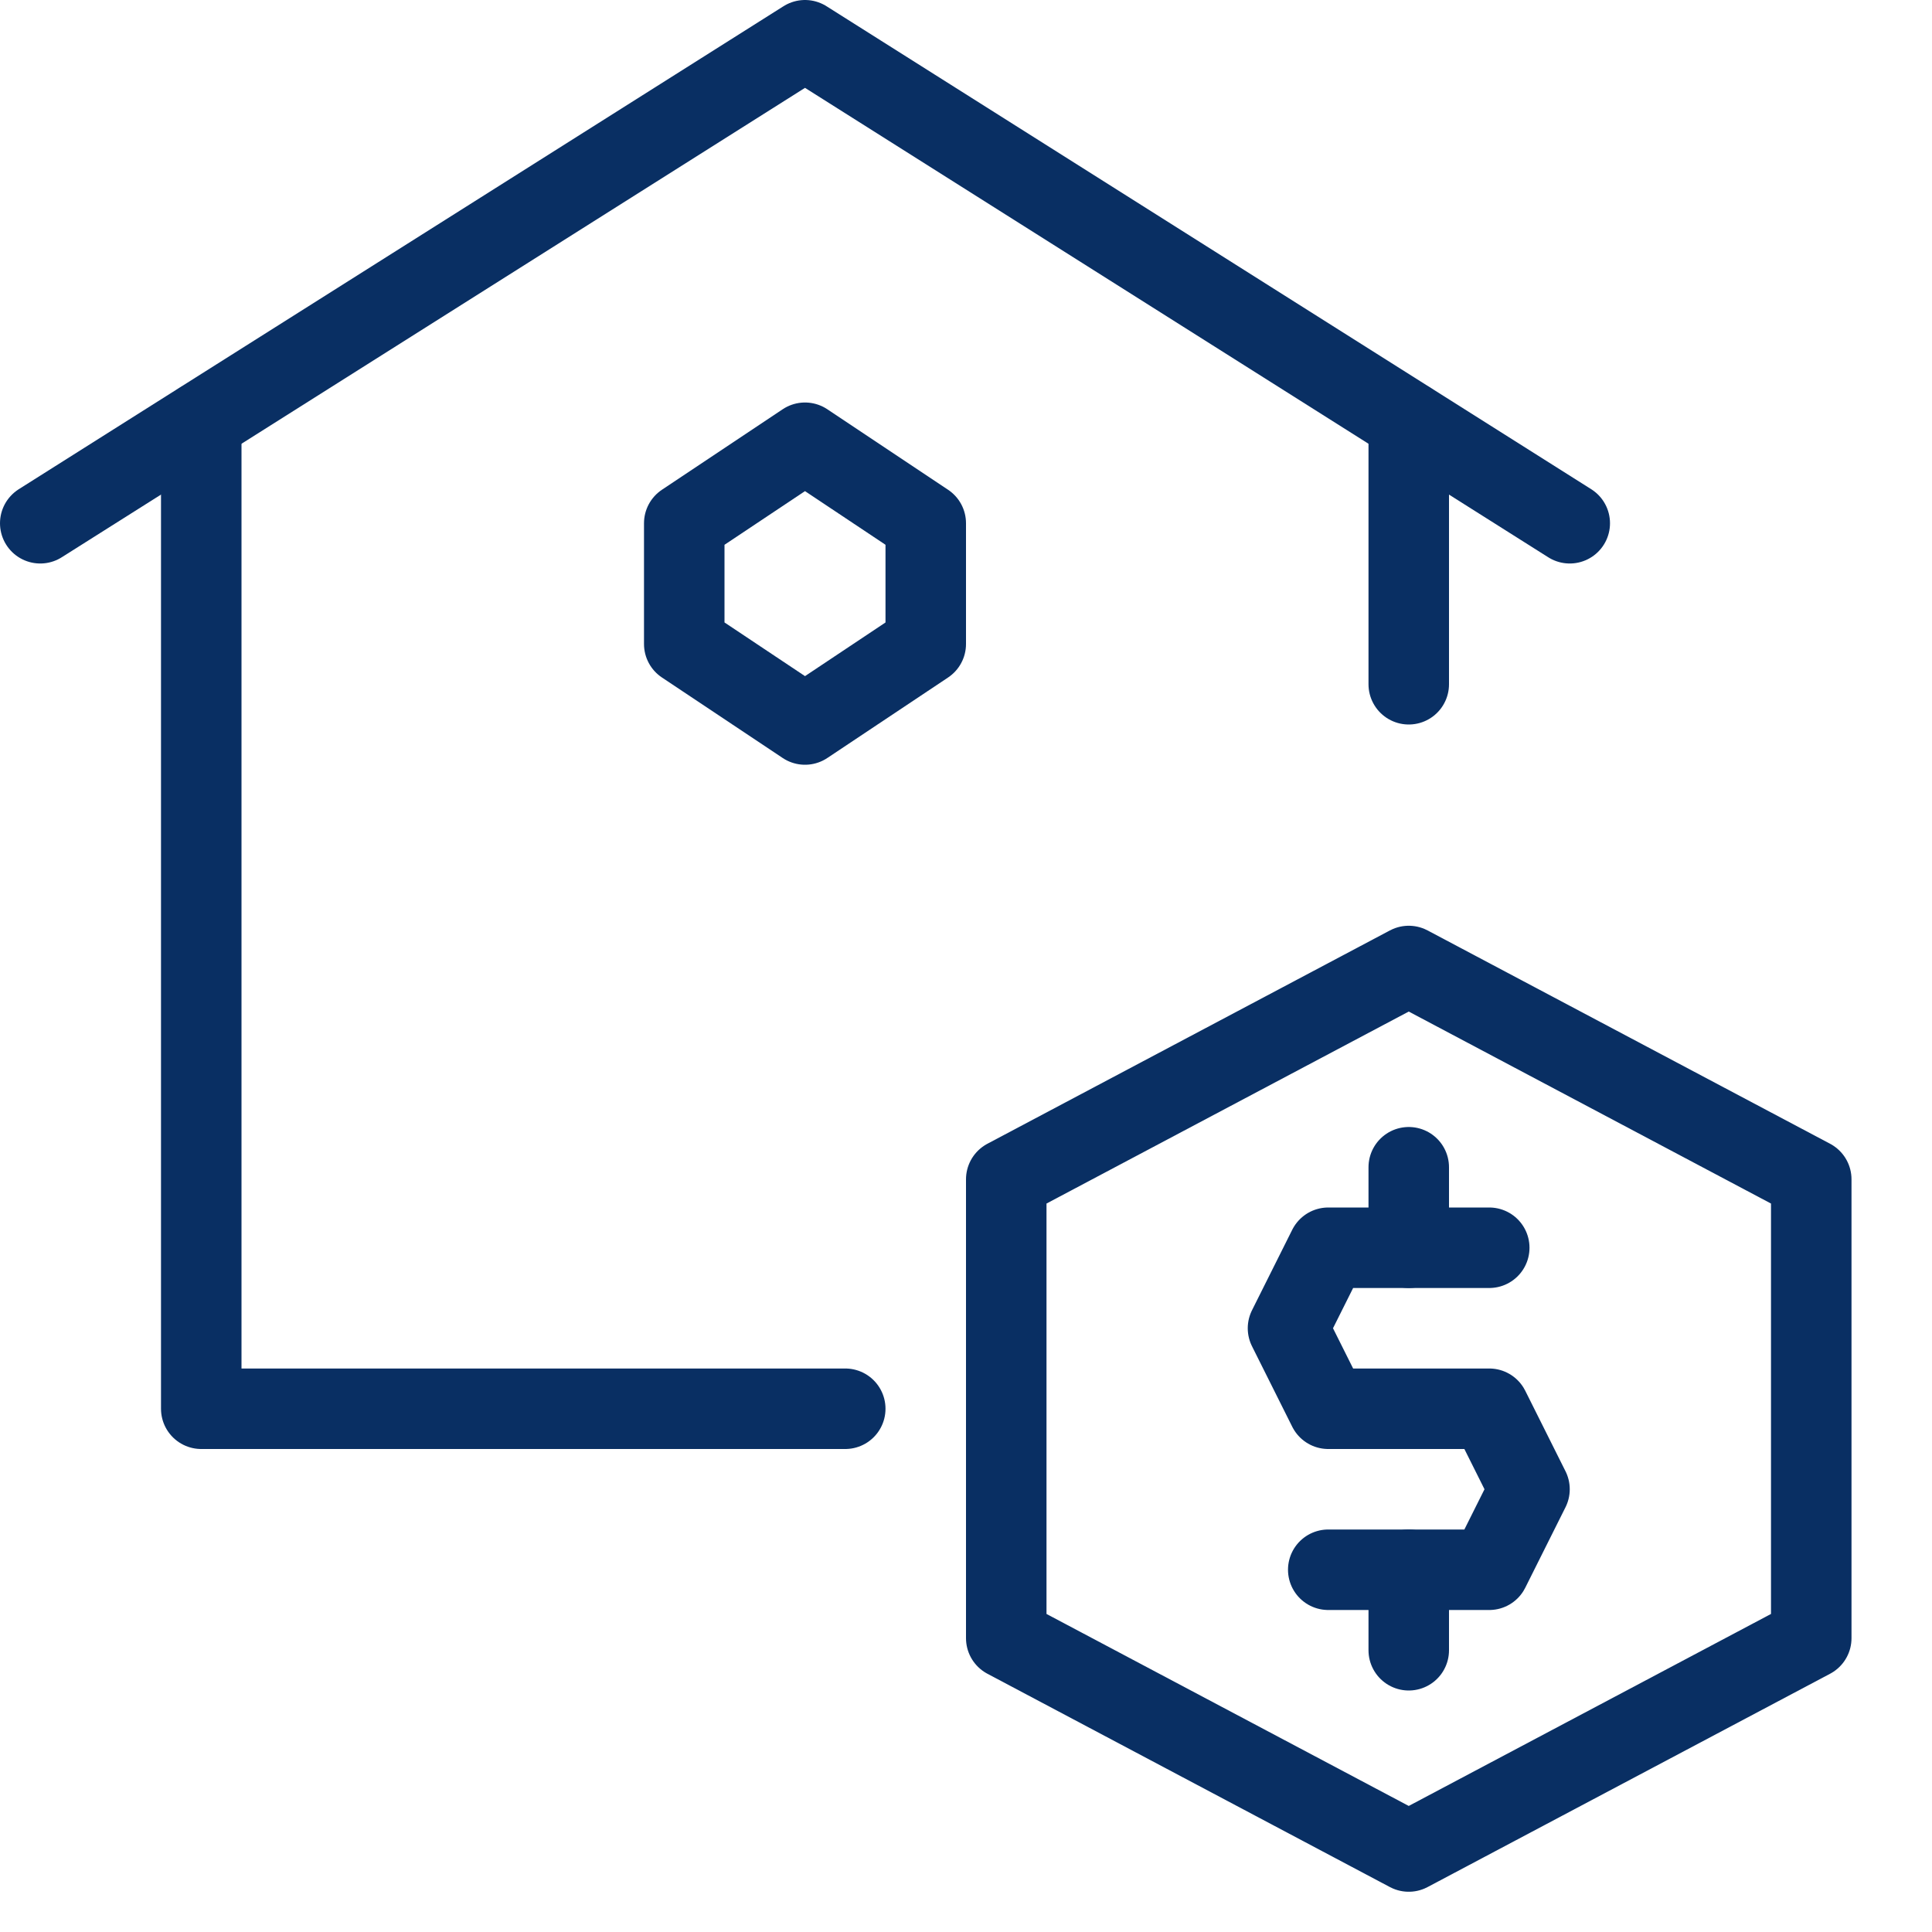 <svg xmlns="http://www.w3.org/2000/svg" fill="none" viewBox="0 0 48 48">
  
  
  
  
  
  
  
  
<g transform="matrix(2,0,0,2,0,0)"><path stroke="#092F63" stroke-linecap="round" stroke-linejoin="round" stroke-miterlimit="10" d="M2.5 5.24V17.5H10.5"></path><path stroke="#092F63" stroke-linecap="round" stroke-linejoin="round" stroke-miterlimit="10" d="M17.5 5.24V8.5"></path><path stroke="#092F63" stroke-linecap="round" stroke-linejoin="round" stroke-miterlimit="10" d="M19.5 6.5L10 0.5L0.5 6.5"></path><path stroke="#092F63" stroke-linecap="round" stroke-linejoin="round" stroke-miterlimit="10" d="M11.5 8L10 9L8.5 8V6.5L10 5.5L11.5 6.5V8Z"></path><path stroke="#092F63" stroke-linecap="round" stroke-linejoin="round" stroke-miterlimit="10" d="M18.5 15.5H16.5L16 16.5L16.5 17.5H18.5L19 18.5L18.5 19.5H16.5"></path><path stroke="#092F63" stroke-linecap="round" stroke-linejoin="round" stroke-miterlimit="10" d="M17.5 15.5V14.5"></path><path stroke="#092F63" stroke-linecap="round" stroke-linejoin="round" stroke-miterlimit="10" d="M17.5 20.5V19.5"></path><path stroke="#092F63" stroke-linecap="round" stroke-linejoin="round" stroke-miterlimit="10" d="M12.5 14.65L17.5 12L22.5 14.65V20.35L17.5 23L12.5 20.35V14.65Z"></path></g></svg>